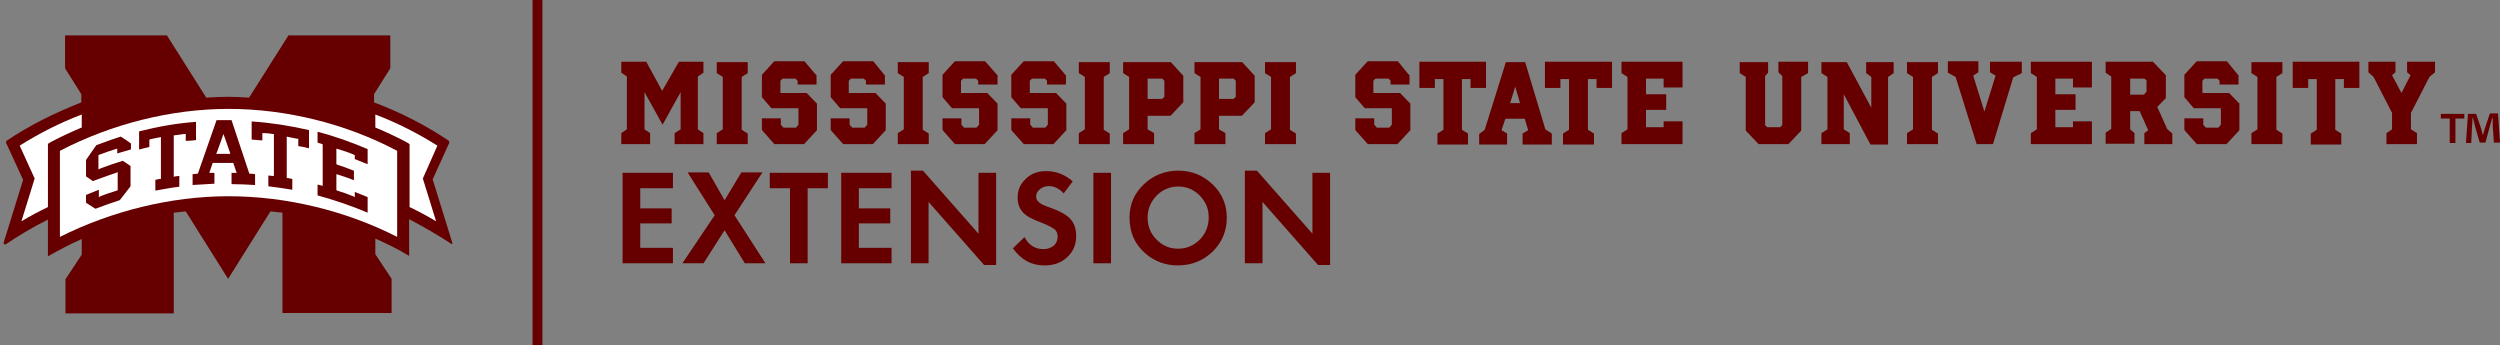 <?xml version="1.0" encoding="UTF-8"?>
<svg width="507px" height="70px" viewBox="0 0 507 70" version="1.1" xmlns="http://www.w3.org/2000/svg" xmlns:xlink="http://www.w3.org/1999/xlink">
    <rect x="0" y="0" width="507" height="70" fill="#808080" stroke="none"/>
    <!-- Generator: Sketch 52.6 (67491) - http://www.bohemiancoding.com/sketch -->
    <title>msu-extension-logo-horizontal</title>
    <desc>Created with Sketch.</desc>
    <g id="Bootstrap-4-Grid-System" stroke="none" stroke-width="1" fill="none" fill-rule="evenodd">
        <g id="Extra-large-≥1200px" transform="translate(-347, -134)">
            <g id="msu-extension-logo-horizontal" transform="translate(347, 134)">
                <g id="Group" transform="translate(0, 7)">
                    <path d="M91.653,42.531 C88.875,40.689 85.925,39.023 82.974,37.445 L82.974,44.898 C80.804,43.583 78.547,42.443 76.117,41.391 L76.117,44.548 L79.415,49.546 L79.415,56.474 L57.283,56.474 L57.283,36.129 C56.502,36.042 55.721,35.954 54.853,35.866 L46.26,49.546 L37.668,35.866 C36.887,35.954 36.019,36.042 35.238,36.129 L35.238,56.562 L13.279,56.562 L13.279,49.634 L16.577,44.635 L16.577,41.478 C14.147,42.531 11.891,43.758 9.721,44.986 L9.721,37.532 C6.683,39.023 3.819,40.777 1.042,42.618 L0.694,42.355 L4.687,29.465 L1.215,21.923 L1.302,21.572 C5.989,18.415 10.936,15.96 16.491,13.768 L16.491,12.102 L13.192,6.84 L13.192,0.175 L33.849,0.175 L41.834,12.803 C43.309,12.715 44.785,12.628 46.174,12.628 C47.649,12.628 49.125,12.715 50.513,12.803 L58.498,0.175 L79.155,0.175 L79.155,6.84 L75.857,12.102 L75.857,13.768 C81.411,15.872 86.358,18.415 91.045,21.572 L91.132,21.923 L87.747,29.377 L91.74,42.268 L91.653,42.531 Z" id="Path" fill="#660000"></path>
                    <g transform="translate(3.472, 15.785)" fill="#FFFFFF" id="Path">
                        <path d="M85.23,6.752 C81.325,4.297 77.245,2.192 72.645,0.438 L72.645,3.069 C74.728,3.946 76.811,4.911 78.808,5.963 L79.415,6.314 L79.589,6.489 L79.589,19.205 C81.411,20.082 83.234,21.046 84.97,22.098 L82.279,13.417 L85.23,6.752 Z"></path>
                        <path d="M0.521,6.752 L3.558,13.417 L0.868,22.098 C2.604,21.046 4.426,20.082 6.249,19.205 L6.249,6.489 L6.336,6.314 L6.943,5.963 C8.94,4.911 11.023,3.946 13.106,3.069 L13.106,0.438 C8.506,2.192 4.426,4.297 0.521,6.752 Z"></path>
                    </g>
                    <path d="M46.347,32.797 C57.977,32.797 70.042,35.691 80.543,41.04 L80.543,23.589 C70.128,18.065 57.977,15.083 46.347,15.083 C34.717,15.083 22.566,18.152 12.151,23.589 L12.151,41.04 C22.653,35.778 34.717,32.797 46.347,32.797 Z" id="Path" fill="#FFFFFF"></path>
                    <path d="M39.838,21.397 C39.143,21.485 38.449,21.572 37.668,21.572 L37.668,20.169 L37.321,20.169 C36.713,20.257 36.192,20.345 35.498,20.432 L35.238,20.432 L35.238,28.851 C35.238,28.851 35.585,28.763 35.585,28.763 L36.366,28.675 L36.366,30.868 C34.717,31.043 33.068,31.394 31.506,31.657 L31.506,29.465 L32.374,29.289 L32.634,29.289 C32.634,29.289 32.634,29.026 32.634,29.026 L32.634,20.783 L32.287,20.871 C31.679,20.958 31.072,21.134 30.551,21.222 L30.291,21.309 L30.291,22.8 C29.596,22.975 28.902,23.151 28.208,23.326 L28.208,19.643 C32.026,18.678 35.932,17.977 39.751,17.714 L39.751,21.397 L39.838,21.397 Z M26.472,23.326 C25.604,23.589 24.649,23.852 23.781,24.115 L23.781,23.151 L23.434,23.238 C22.392,23.589 21.264,23.94 20.136,24.378 L19.962,24.466 L19.962,27.36 L20.309,27.185 C21.958,26.571 23.434,26.045 24.909,25.606 L26.472,26.658 L26.472,30.78 L24.302,33.586 C22.653,34.112 21.004,34.726 19.355,35.34 C18.747,34.902 18.053,34.551 17.445,34.112 L17.445,32.534 C18.313,32.183 19.181,31.832 20.049,31.482 L20.049,32.972 L20.396,32.797 C21.438,32.358 22.566,32.008 23.694,31.657 L23.868,31.569 L23.868,27.886 L23.521,28.062 C21.872,28.588 20.309,29.202 18.834,29.728 L17.445,28.763 L17.445,25.431 L19.528,22.449 C21.177,21.835 22.826,21.222 24.475,20.695 C25.17,21.134 25.864,21.572 26.558,22.098 L26.558,23.326 L26.472,23.326 Z M62.577,23.063 C61.883,22.888 61.189,22.712 60.494,22.625 L60.494,21.134 L60.234,21.134 C59.626,21.046 59.106,20.871 58.498,20.783 L58.151,20.695 L58.151,29.114 C58.151,29.114 58.411,29.114 58.411,29.114 L59.279,29.289 L59.279,31.482 C57.63,31.218 55.981,30.955 54.419,30.78 L54.419,28.588 L55.2,28.675 L55.547,28.675 C55.547,28.675 55.547,28.325 55.547,28.325 L55.547,20.169 L55.287,20.169 C54.679,20.082 54.158,19.994 53.551,19.994 L53.204,19.994 L53.204,21.485 C52.509,21.397 51.815,21.397 51.034,21.309 L51.034,17.626 C54.94,17.889 58.845,18.503 62.664,19.38 L62.664,23.063 L62.577,23.063 Z M68.566,23.238 L68.219,23.151 L68.219,26.308 L68.392,26.395 C69.521,26.746 70.649,27.185 71.777,27.623 L71.777,29.552 C70.736,29.114 69.608,28.763 68.566,28.412 L68.219,28.325 L68.219,31.569 L68.392,31.657 C69.521,32.008 70.562,32.358 71.604,32.797 L71.951,32.972 L71.951,32.534 L71.951,31.92 C72.819,32.271 73.687,32.622 74.555,32.972 L74.555,36.129 C71.257,34.726 67.872,33.586 64.4,32.622 L64.4,30.429 L65.094,30.605 L65.442,30.692 C65.442,30.692 65.442,30.342 65.442,30.342 L65.442,22.274 C65.442,22.274 65.268,22.186 65.268,22.186 L64.4,21.923 L64.4,19.731 C67.872,20.608 71.257,21.835 74.555,23.238 L74.555,26.308 C73.687,25.957 72.819,25.606 71.951,25.255 L71.951,24.466 C71.951,24.466 71.777,24.378 71.777,24.378 C70.823,23.94 69.694,23.589 68.566,23.238 Z M45.566,20.871 L45.306,20.169 C45.306,20.169 45.045,20.958 45.045,20.958 L44.004,23.852 L43.83,24.203 L44.264,24.203 C44.958,24.203 45.566,24.203 46.26,24.203 L46.694,24.203 L46.608,23.852 L45.566,20.871 Z M51.642,30.517 C50.079,30.429 48.517,30.342 46.955,30.342 L46.955,28.062 L47.562,28.062 L47.996,28.062 C47.996,28.062 47.302,26.045 47.302,26.045 L47.128,26.045 C45.826,26.045 44.611,26.045 43.309,26.045 L43.136,26.045 L42.442,28.062 L42.875,28.062 L43.483,28.062 L43.483,30.254 C42.008,30.342 40.532,30.429 39.057,30.517 L39.057,28.325 L39.925,28.237 L40.098,28.237 C40.098,28.237 40.185,28.062 40.185,28.062 L43.917,17.363 C44.872,17.363 45.913,17.363 46.955,17.363 L50.513,28.062 L50.6,28.237 L50.774,28.237 C51.034,28.237 51.381,28.237 51.728,28.325 L51.728,30.517 L51.642,30.517 Z" id="Shape" fill="#660000" fill-rule="nonzero"></path>
                </g>
                <g id="Group" transform="translate(126, 34)" fill="#660000">
                    <polygon id="Path" points="10.473 4.174 3.84 4.174 3.84 8.261 10.211 8.261 10.211 11.304 3.84 11.304 3.84 16.261 10.473 16.261 10.473 19.391 0.262 19.391 0.262 1.043 10.473 1.043"></polygon>
                    <polygon id="Path" points="18.938 9.652 13.44 0.957 17.716 0.957 20.945 6.609 24.349 0.957 28.625 0.957 22.953 9.652 29.236 19.391 25.047 19.391 20.945 12.696 16.669 19.391 12.393 19.391"></polygon>
                    <polygon id="Path" points="37.789 19.391 34.211 19.391 34.211 4.174 30.109 4.174 30.109 1.043 41.891 1.043 41.891 4.174 37.789 4.174"></polygon>
                    <polygon id="Path" points="54.807 4.174 48.175 4.174 48.175 8.261 54.545 8.261 54.545 11.304 48.175 11.304 48.175 16.261 54.807 16.261 54.807 19.391 44.596 19.391 44.596 1.043 54.807 1.043"></polygon>
                    <polygon id="Path" points="58.735 19.391 58.735 0.609 61.178 0.609 72.436 13.391 72.436 1.043 76.015 1.043 76.015 19.739 73.571 19.739 62.313 6.957 62.313 19.391"></polygon>
                    <path d="M91.549,2.783 L89.716,5.217 C88.844,4.261 87.796,3.739 86.749,3.739 C86.051,3.739 85.44,3.913 84.916,4.348 C84.393,4.783 84.131,5.217 84.131,5.826 C84.131,6.348 84.305,6.696 84.742,7.043 C85.091,7.391 85.876,7.739 86.924,8.087 C88.931,8.783 90.24,9.565 90.938,10.261 C91.811,11.13 92.247,12.348 92.247,13.826 C92.247,15.652 91.636,17.043 90.415,18.174 C89.193,19.304 87.709,19.826 85.789,19.826 C83.171,19.826 81.076,18.696 79.418,16.348 L81.775,14.087 C82.647,15.739 83.956,16.522 85.615,16.522 C86.487,16.522 87.098,16.261 87.709,15.826 C88.233,15.304 88.495,14.696 88.495,14 C88.495,13.304 88.233,12.783 87.796,12.435 C87.535,12.261 87.185,12.087 86.749,11.826 C86.225,11.565 85.615,11.304 84.916,11.043 C83.258,10.435 82.036,9.739 81.425,9.043 C80.727,8.261 80.378,7.304 80.378,6.087 C80.378,4.522 80.902,3.304 82.036,2.261 C83.084,1.217 84.48,0.696 86.138,0.696 C88.145,0.696 89.978,1.391 91.549,2.783 Z" id="Path"></path>
                    <polygon id="Path" points="99.316 1.043 99.316 19.391 95.738 19.391 95.738 1.043"></polygon>
                    <path d="M103.069,10.087 C103.069,7.478 104.029,5.217 105.949,3.391 C107.869,1.565 110.225,0.609 112.931,0.609 C115.724,0.609 117.993,1.565 119.913,3.391 C121.833,5.217 122.793,7.478 122.793,10.174 C122.793,12.87 121.833,15.13 119.913,17.043 C117.993,18.87 115.636,19.826 112.844,19.826 C110.4,19.826 108.218,19.043 106.385,17.478 C104.116,15.565 103.069,13.13 103.069,10.087 Z M106.735,10.087 C106.735,11.913 107.345,13.391 108.567,14.609 C109.789,15.826 111.185,16.435 112.931,16.435 C114.589,16.435 116.073,15.826 117.295,14.609 C118.516,13.391 119.127,11.826 119.127,10.087 C119.127,8.348 118.516,6.87 117.295,5.652 C116.073,4.435 114.676,3.826 112.931,3.826 C111.273,3.826 109.789,4.435 108.567,5.652 C107.345,6.957 106.735,8.435 106.735,10.087 Z" id="Shape" fill-rule="nonzero"></path>
                    <polygon id="Path" points="126.458 19.391 126.458 0.609 128.902 0.609 140.16 13.391 140.16 1.043 143.738 1.043 143.738 19.739 141.295 19.739 130.036 6.957 130.036 19.391"></polygon>
                </g>
                <g id="Group" transform="translate(126, 12)" fill="#660000">
                    <polygon id="Path" points="12.034 14.229 12.034 6.686 8.372 13.286 4.709 6.686 4.709 14.229 5.843 15 5.843 17.229 5.68434189e-14 17.229 5.68434189e-14 15 1.134 14.229 1.134 3.514 5.68434189e-14 2.743 5.68434189e-14 0.514 5.058 0.514 8.284 6.429 11.685 0.514 16.656 0.514 16.656 2.743 15.522 3.514 15.522 14.229 16.656 15 16.656 17.229 10.813 17.229 10.813 15"></polygon>
                    <polygon id="Path" points="25.638 17.229 19.359 17.229 19.359 15 20.58 14.229 20.58 3.6 19.359 2.829 19.359 0.6 25.638 0.6 25.638 2.829 24.417 3.6 24.417 14.314 25.638 15.086"></polygon>
                    <polygon id="Path" points="39.329 3 39.591 3.257 39.591 5.143 35.754 5.143 35.754 4.371 35.318 3.943 32.701 3.943 32.265 4.371 32.265 6.771 32.265 6.857 37.585 6.857 39.416 8.743 39.678 9 39.678 14.4 37.062 17.229 31.045 17.229 28.69 14.571 28.516 14.314 28.516 12 32.353 12 32.353 13.286 32.876 13.886 35.405 13.886 35.928 13.286 35.928 10.029 35.841 9.943 30.434 9.943 28.516 7.714 28.516 3.171 30.783 0.686 31.045 0.429 37.149 0.429"></polygon>
                    <polygon id="Path" points="53.194 3 53.456 3.257 53.456 5.143 49.619 5.143 49.619 4.371 49.183 3.943 46.567 3.943 46.131 4.371 46.131 6.771 46.218 6.857 51.537 6.857 53.369 8.743 53.63 9 53.63 14.4 51.014 17.229 44.997 17.229 42.643 14.571 42.468 14.314 42.468 12 46.305 12 46.305 13.286 46.828 13.886 49.357 13.886 49.881 13.286 49.881 10.029 49.793 9.943 44.387 9.943 42.468 7.714 42.468 3.171 44.736 0.686 44.997 0.429 51.101 0.429"></polygon>
                    <polygon id="Path" points="62.351 17.229 56.072 17.229 56.072 15 57.293 14.229 57.293 3.6 56.072 2.829 56.072 0.6 62.351 0.6 62.351 2.829 61.13 3.6 61.13 14.314 62.351 15.086"></polygon>
                    <polygon id="Path" points="76.042 3 76.303 3.257 76.303 5.143 72.379 5.143 72.379 4.371 71.943 3.943 69.327 3.943 68.891 4.371 68.891 6.771 68.891 6.857 74.21 6.857 76.042 8.743 76.303 9 76.303 14.4 73.687 17.229 67.67 17.229 65.316 14.571 65.141 14.314 65.141 12 68.978 12 68.978 13.286 69.501 13.886 72.03 13.886 72.554 13.286 72.554 10.029 72.466 9.943 67.06 9.943 65.141 7.714 65.141 3.171 67.409 0.686 67.67 0.429 73.774 0.429"></polygon>
                    <polygon id="Path" points="89.907 3 90.169 3.257 90.169 5.143 86.332 5.143 86.332 4.371 85.896 3.943 83.28 3.943 82.844 4.371 82.844 6.771 82.844 6.857 88.163 6.857 89.994 8.743 90.256 9 90.256 14.4 87.64 17.229 81.623 17.229 79.268 14.571 79.094 14.314 79.094 12 82.931 12 82.931 13.286 83.454 13.886 85.983 13.886 86.506 13.286 86.506 10.029 86.419 9.943 81.012 9.943 79.094 7.714 79.094 3.171 81.361 0.686 81.623 0.429 87.727 0.429"></polygon>
                    <polygon id="Path" points="99.064 17.229 92.785 17.229 92.785 15 94.006 14.229 94.006 3.6 92.785 2.829 92.785 0.6 99.064 0.6 99.064 2.829 97.843 3.6 97.843 14.314 99.064 15.086"></polygon>
                    <path d="M113.714,3.086 L113.975,3.343 L113.975,8.743 L111.621,11.229 L111.359,11.486 L106.737,11.486 L106.737,14.229 L108.045,15 L108.045,17.229 L101.767,17.229 L101.767,15 L102.988,14.229 L102.988,3.6 L101.767,2.829 L101.767,0.6 L111.446,0.6 L113.714,3.086 Z M110.138,4.371 L109.702,3.943 L106.737,3.943 L106.737,8.057 L109.702,8.057 L110.138,7.629 L110.138,4.371 Z" id="Shape" fill-rule="nonzero"></path>
                    <path d="M128.19,3.086 L128.451,3.343 L128.451,8.743 L126.097,11.229 L125.835,11.486 L121.213,11.486 L121.213,14.229 L122.521,15 L122.521,17.229 L116.243,17.229 L116.243,15 L117.464,14.229 L117.464,3.6 L116.243,2.829 L116.243,0.6 L125.922,0.6 L128.19,3.086 Z M124.614,4.371 L124.178,3.943 L121.213,3.943 L121.213,8.057 L124.178,8.057 L124.614,7.629 L124.614,4.371 Z" id="Shape" fill-rule="nonzero"></path>
                    <polygon id="Path" points="136.823 17.229 130.544 17.229 130.544 15 131.765 14.229 131.765 3.6 130.544 2.829 130.544 0.6 136.823 0.6 136.823 2.829 135.602 3.6 135.602 14.314 136.823 15.086"></polygon>
                    <polygon id="Path" points="159.583 3 159.845 3.257 159.845 5.143 156.008 5.143 156.008 4.371 155.572 3.943 152.955 3.943 152.519 4.371 152.519 6.771 152.607 6.857 157.926 6.857 159.757 8.743 160.019 9 160.019 14.4 157.403 17.229 151.386 17.229 149.031 14.571 148.857 14.314 148.857 12 152.694 12 152.694 13.286 153.217 13.886 155.746 13.886 156.269 13.286 156.269 10.029 156.182 9.943 150.775 9.943 148.857 7.714 148.857 3.171 151.124 0.686 151.386 0.429 157.49 0.429"></polygon>
                    <polygon id="Path" points="161.676 0.514 175.367 0.514 175.367 5.829 172.227 5.829 172.227 4.029 170.483 4.029 170.483 14.314 171.704 15.086 171.704 17.314 165.513 17.314 165.513 15.086 166.734 14.314 166.734 4.029 164.99 4.029 164.99 5.829 161.85 5.829 161.85 0.514"></polygon>
                    <path d="M188.709,15.086 L188.709,17.314 L182.779,17.314 L182.779,15.086 L183.913,14.4 L183.215,12.086 L179.291,12.086 L178.506,14.4 L179.64,15.086 L179.64,17.314 L173.972,17.314 L173.972,15.171 L175.105,14.314 L179.204,1.2 L179.378,0.6 L183.302,0.6 L187.401,14.229 L188.709,15.086 Z M182.256,8.914 L181.297,5.571 L180.25,8.914 L182.256,8.914 Z" id="Shape" fill-rule="nonzero"></path>
                    <polygon id="Path" points="187.227 0.514 200.918 0.514 200.918 5.829 197.778 5.829 197.778 4.029 196.034 4.029 196.034 14.314 197.255 15.086 197.255 17.314 190.976 17.314 190.976 15.086 192.197 14.314 192.197 4.029 190.453 4.029 190.453 5.829 187.314 5.829 187.314 0.514"></polygon>
                    <polygon id="Path" points="202.836 0.514 215.219 0.514 215.219 5.743 211.382 5.743 211.382 3.943 207.807 3.943 207.807 7.114 211.905 7.114 211.905 10.286 207.807 10.286 207.807 13.8 211.382 13.8 211.382 12.6 215.219 12.6 215.219 17.229 202.836 17.229 202.836 15 204.057 14.229 204.057 3.6 202.836 2.829"></polygon>
                    <polygon id="Path" points="234.665 0.514 240.682 0.514 240.682 2.829 239.287 3.6 239.287 14.486 236.933 16.971 236.671 17.229 230.654 17.229 228.038 14.486 228.038 3.6 226.817 2.829 226.817 0.6 232.573 0.6 232.573 2.743 231.962 3.429 231.962 13.371 232.398 13.8 235.014 13.8 235.45 13.371 235.45 3.429 234.665 2.657"></polygon>
                    <polygon id="Path" points="249.141 15 249.141 17.229 243.386 17.229 243.386 15 244.607 14.229 244.607 3.6 243.386 2.829 243.386 0.6 248.531 0.6 253.501 9.857 253.501 3.6 252.455 2.829 252.455 0.6 258.036 0.6 258.036 2.829 256.902 3.6 256.902 17.314 253.327 17.314 247.92 7.114 247.92 14.229"></polygon>
                    <polygon id="Path" points="267.018 17.229 260.739 17.229 260.739 15 261.96 14.229 261.96 3.6 260.739 2.829 260.739 0.6 267.018 0.6 267.018 2.829 265.797 3.6 265.797 14.314 267.018 15.086"></polygon>
                    <polygon id="Path" points="277.57 0.514 284.023 0.514 284.023 2.829 282.279 3.686 278.18 17.229 274.866 17.229 270.593 3.6 269.024 2.743 269.024 0.429 275.215 0.429 275.215 2.657 274.169 3.343 276.436 10.629 278.703 3.343 277.57 2.657 277.57 0.514"></polygon>
                    <polygon id="Path" points="285.854 0.514 298.237 0.514 298.237 5.743 294.4 5.743 294.4 3.943 290.825 3.943 290.825 7.114 294.923 7.114 294.923 10.286 290.825 10.286 290.825 13.8 294.4 13.8 294.4 12.6 298.237 12.6 298.237 17.229 285.854 17.229 285.854 15 287.075 14.229 287.075 3.6 285.854 2.829"></polygon>
                    <path d="M314.544,15.086 L314.544,17.229 L308.876,17.229 L308.876,15 L309.661,14.4 L307.917,10.543 L305.998,10.543 L305.998,14.229 L306.87,15 L306.87,17.143 L301.027,17.143 L301.027,14.914 L302.161,14.143 L302.161,3.514 L301.027,2.743 L301.027,0.514 L310.62,0.514 L313.236,3.257 L313.236,7.886 L311.492,9.686 L313.498,14.143 L314.544,15.086 Z M309.399,4.371 L308.876,3.943 L305.998,3.943 L305.998,7.2 L308.789,7.2 L309.312,6.6 L309.312,4.371 L309.399,4.371 Z" id="Shape" fill-rule="nonzero"></path>
                    <polygon id="Path" points="327.712 3 327.973 3.257 327.973 5.143 324.136 5.143 324.136 4.371 323.7 3.943 321.084 3.943 320.648 4.371 320.648 6.771 320.736 6.857 326.055 6.857 327.886 8.743 328.148 9 328.148 14.4 325.532 17.229 319.515 17.229 317.16 14.571 316.986 14.314 316.986 12 320.823 12 320.823 13.286 321.346 13.886 323.875 13.886 324.398 13.286 324.398 10.029 324.311 9.943 318.904 9.943 316.986 7.714 316.986 3.171 319.253 0.686 319.515 0.429 325.619 0.429"></polygon>
                    <polygon id="Path" points="336.868 17.229 330.59 17.229 330.59 15 331.81 14.229 331.81 3.6 330.59 2.829 330.59 0.6 336.868 0.6 336.868 2.829 335.647 3.6 335.647 14.314 336.868 15.086"></polygon>
                    <polygon id="Path" points="338.787 0.514 352.478 0.514 352.478 5.829 349.338 5.829 349.338 4.029 347.594 4.029 347.594 14.314 348.815 15.086 348.815 17.314 342.624 17.314 342.624 15.086 343.845 14.314 343.845 4.029 342.1 4.029 342.1 5.829 338.961 5.829 338.961 0.514"></polygon>
                    <polygon id="Path" points="362.245 0.514 367.826 0.514 367.826 2.657 366.692 3.6 362.942 10.886 362.942 14.229 364.163 15 364.163 17.229 357.972 17.229 357.972 15 359.105 14.229 359.105 10.886 355.355 3.6 354.309 2.657 354.309 0.514 359.803 0.514 359.803 2.657 359.105 3.257 361.024 6.857 362.855 3.257 362.157 2.657 362.157 0.514"></polygon>
                </g>
                <polyline id="Path" fill="#660000" points="108 0 108 70 110 70 110 0"></polyline>
                <path d="M499.767,23.087 L499.767,24.043 L497.959,24.043 L497.959,29 L496.808,29 L496.808,24.043 L495,24.043 L495,23.087 L499.767,23.087 Z M505.767,29 L505.521,25.522 C505.521,25.087 505.521,24.478 505.521,23.87 L505.438,23.87 C505.274,24.391 505.11,25.087 504.945,25.609 L504.041,28.913 L502.89,28.913 L501.904,25.522 C501.822,25.087 501.658,24.391 501.493,23.87 L501.411,23.87 C501.411,24.391 501.411,25 501.329,25.522 L501.164,29 L500.096,29 L500.507,23.087 L502.151,23.087 L503.137,25.957 C503.219,26.391 503.384,26.826 503.548,27.435 C503.712,26.913 503.795,26.391 503.959,25.957 L504.945,23 L506.589,23 L507,28.913 L505.767,28.913 L505.767,29 Z" id="Shape" fill="#660000" fill-rule="nonzero"></path>
            </g>
        </g>
    </g>
</svg>